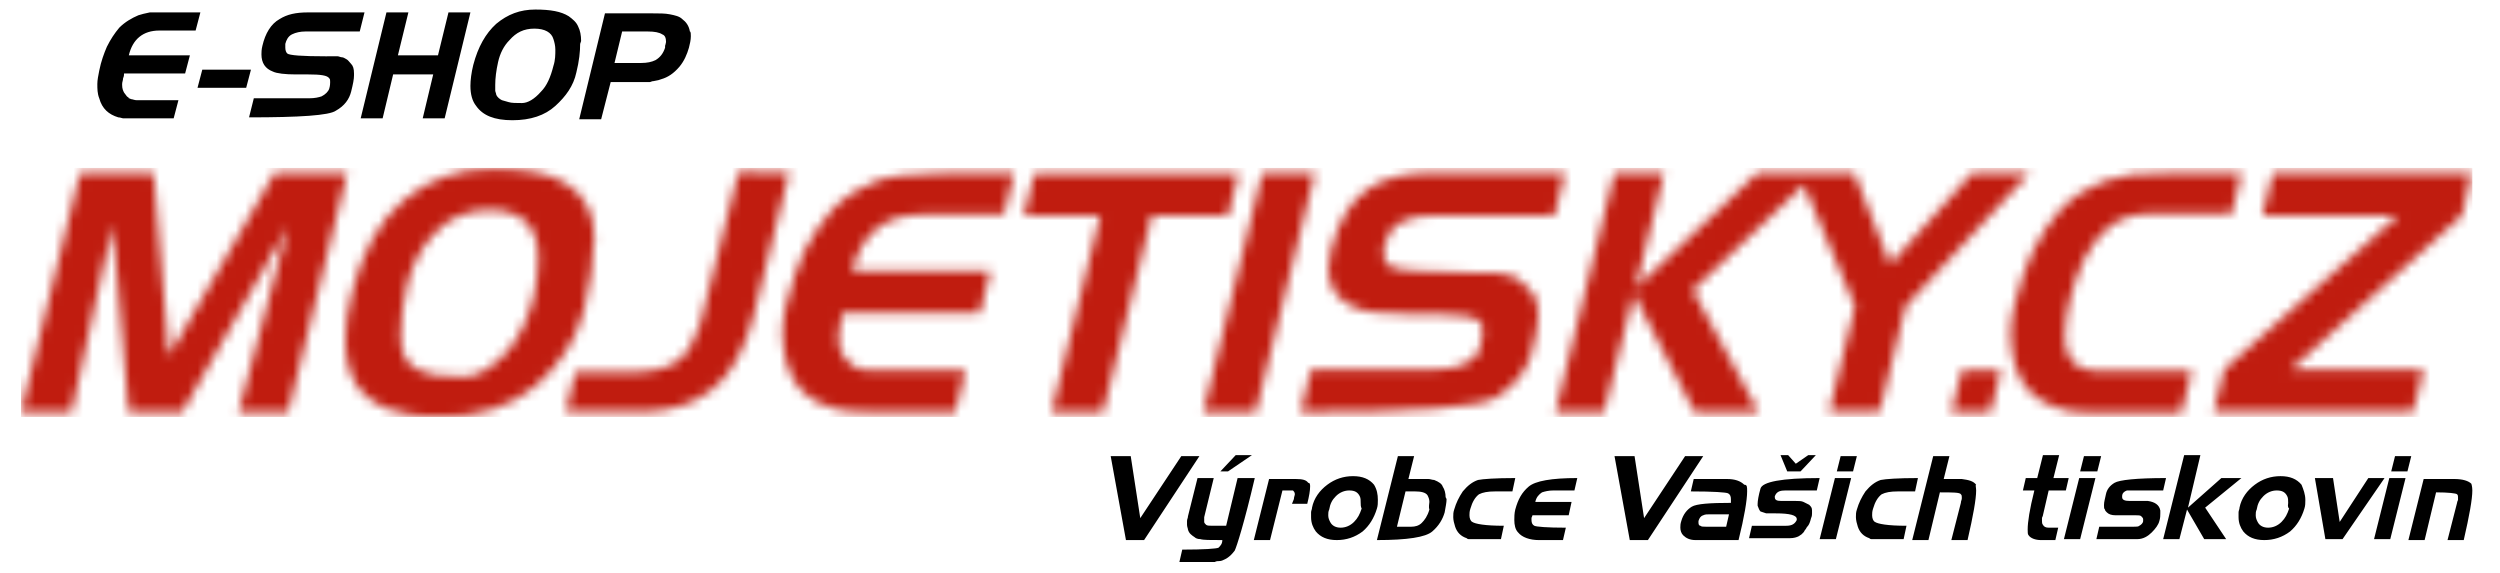 <?xml version="1.0" encoding="utf-8"?>
<!-- Generator: Adobe Illustrator 27.2.0, SVG Export Plug-In . SVG Version: 6.00 Build 0)  -->
<svg version="1.1" id="Vrstva_1" xmlns="http://www.w3.org/2000/svg" xmlns:xlink="http://www.w3.org/1999/xlink" x="0px" y="0px"
	 viewBox="0 0 262 60" style="enable-background:new 0 0 262 60;" xml:space="preserve">
<style type="text/css">
	.st0{clip-path:url(#SVGID_00000013173414993202593060000011642762445329663364_);}
	.st1{display:none;fill:#FFFFFF;}
	.st2{display:none;fill:none;stroke:#FFFFFF;stroke-width:7.064;stroke-miterlimit:22.926;}
	.st3{fill:#FFFFFF;filter:url(#Adobe_OpacityMaskFilter);}
	.st4{mask:url(#mask0_70_1429_00000174586913303613041330000003280077511215304068_);}
	.st5{fill:#C01C0F;}
	.st6{display:none;fill:none;stroke:#FFFFFF;stroke-width:3.532;stroke-miterlimit:22.926;}
</style>
<g>
	<defs>
		<rect id="SVGID_1_" width="261.2" height="60"/>
	</defs>
	<clipPath id="SVGID_00000081646560150850856360000000010492512988334256_">
		<use xlink:href="#SVGID_1_"  style="overflow:visible;"/>
	</clipPath>
	<g style="clip-path:url(#SVGID_00000081646560150850856360000000010492512988334256_);">
		<path class="st1" d="M259.1,18.1l-1.1,4.5l-17.9,16.1H254l-1.1,4.4H232l1.1-4.4l18.2-16.1h-14.2l1.1-4.5H259.1z M234.9,18.1
			l-1,4.3h-8.6c-1.7,0-3.1,0.5-4.3,1.4c-1,0.8-1.9,2-2.6,3.4c-0.6,1.1-1,2.6-1.5,4.3c-0.3,1.4-0.5,2.5-0.5,3.5v0.8
			c0.2,1.6,0.9,2.6,2.2,2.9c0.3,0.1,0.7,0.2,1.1,0.2h10l-1.1,4.4H220l-2.2-0.1c-0.4,0-0.7,0-0.9-0.1c-0.2,0-0.6-0.1-1.1-0.3
			c-2.3-0.6-3.9-2.1-4.6-4.4c-0.3-1.1-0.5-2.2-0.5-3.3c0-1,0.1-2,0.4-3.1c0.6-2.3,1.2-4.1,1.9-5.6c0.9-1.8,1.9-3.3,3-4.5
			c1.4-1.4,2.9-2.3,4.5-2.9c0.9-0.3,1.9-0.5,2.9-0.7C224.4,18.2,228.3,18.1,234.9,18.1z M209.7,38.8l-1.1,4.4h-4.1l1.1-4.4H209.7z
			 M212.7,18.1l-13,14l-2.7,11h-5.3l2.7-11l-5.9-14h5.8l3.8,9.6l8.6-9.6H212.7z M190.4,18.1l-13,12.3l6.9,12.8h-6.7l-6.4-12.4
			l-3.1,12.4H163l6.2-25.1h5.2l-3,12.1l12.8-12.1H190.4z M164,18.1l-1.1,4.5H150c-1.2,0-2.3,0.2-3.2,0.7c-0.9,0.5-1.4,1.3-1.7,2.3
			l-0.1,0.9c0,0.6,0.2,1.1,0.6,1.4c0.5,0.4,3.5,0.7,9,0.7h2c0.3,0,0.5,0,0.8,0.1c0.3,0.1,0.6,0.1,0.9,0.2c0.4,0.1,0.8,0.3,1.1,0.6
			c0.4,0.3,0.8,0.7,1.2,1.2c0.4,0.5,0.6,1.2,0.6,2.2v0.1v0.1c0,0.8-0.2,2.1-0.7,3.9c-0.5,1.8-1.6,3.3-3.6,4.6
			c-1.7,1.1-8.5,1.6-20.6,1.6l1.1-4.5h13.1c1.2,0,2.2-0.2,2.9-0.5c1-0.5,1.6-1.1,1.7-1.8c0.2-0.7,0.3-1.3,0.3-1.7
			c0-0.4-0.1-0.7-0.2-0.9c-0.5-0.6-2.1-0.9-4.9-0.9h-1.2h-1.7c-2.6,0-4.4-0.2-5.5-0.7c-1.8-0.8-2.7-2.1-2.7-4.1c0-0.5,0.1-1.2,0.3-2
			c0.8-3,2.1-5.2,4-6.4c1.7-1.1,3.9-1.6,6.7-1.6L164,18.1L164,18.1z M137.8,18.1l-6.2,25.1h-5.5l6.2-25.1H137.8z M129.8,18.2
			l-1.1,4.4h-8l-5.1,20.6h-5.4l5.1-20.6h-8l1.1-4.4H129.8z M106.3,18.1l-1.1,4.4h-8.6c-3.9,0-6.3,2-7.3,5.9h14.5l-1.1,4.4H88.3
			c0,0.2-0.1,0.5-0.2,1c-0.1,0.5-0.2,0.9-0.2,1.3v0.2c0,0.8,0.1,1.4,0.4,1.9L89,38c0.2,0.2,0.4,0.3,0.5,0.4s0.4,0.2,0.6,0.3
			c0.3,0.1,0.6,0.1,1.1,0.1h10l-1.1,4.4h-8.8l-2.2-0.1c-0.4,0-0.7,0-0.9-0.1c-0.2,0-0.6-0.1-1.1-0.3c-2.3-0.6-3.9-2.1-4.6-4.4
			c-0.3-1.1-0.5-2.2-0.5-3.3c0-1,0.1-2,0.4-3.1c0.6-2.3,1.2-4.1,1.9-5.6c0.9-1.7,1.9-3.2,3-4.4c1.4-1.4,2.9-2.3,4.5-2.9
			c0.8-0.3,1.7-0.5,2.7-0.6C95.7,18.2,99.6,18.1,106.3,18.1z M82.7,18.1l-3.7,14.9c-0.7,2.8-1.8,5-3.1,6.6c-1.6,1.8-3.7,3-6.5,3.4
			l-1.2,0.1h-2.1h-6.8l1-4.1h6.2c1.3,0,2.5-0.2,3.5-0.6c1.2-0.5,2.1-1.4,2.6-2.6l0.8-1.9l4-15.9H82.7z M56.4,27
			c0-0.9-0.1-1.7-0.4-2.4c-0.7-1.8-2.3-2.6-4.7-2.6c-2.4,0-4.4,0.9-5.9,2.6c-1.3,1.4-2.2,3.2-2.7,5.1c-0.5,2-0.7,3.8-0.7,5.4v0.2
			c0,0.4,0,0.8,0.1,1.1c0.1,0.3,0.2,0.6,0.3,1c0.3,0.6,0.8,1.1,1.5,1.4l1.6,0.5c0.7,0.1,1.7,0.2,3.1,0.2s2.9-0.9,4.5-2.6
			c1.3-1.5,2.3-3.5,2.9-6.1C56.3,29.3,56.4,28.1,56.4,27z M62.2,25.6c0,1.7-0.3,4-1,6.9c-0.8,3.1-2.5,5.7-5,7.9
			c-2.6,2.2-6,3.3-10.2,3.3c-4.2,0-7.1-1.1-8.6-3.3c-0.8-1.2-1.2-2.8-1.2-4.8c0-1.4,0.2-3.1,0.7-5c1.1-4.3,2.9-7.5,5.4-9.6
			c2.6-2.2,5.7-3.3,9.3-3.3c3.6,0,6.2,0.5,7.8,1.6c1,0.6,1.7,1.4,2.2,2.4c0.5,1,0.7,2.1,0.7,3.5L62.2,25.6L62.2,25.6z M36.4,18.1
			l-6.2,25.1H25l3.7-15.7l-9.6,15.7h-5.6l-1.7-15.1L7.5,43.2H2.2l6.2-25.1h7.7l1.6,19.2l11.1-19.2H36.4z"/>
		<path class="st2" d="M259.1,18.1l-1.1,4.5l-17.9,16.1H254l-1.1,4.4H232l1.1-4.4l18.2-16.1h-14.2l1.1-4.5H259.1z M234.9,18.1
			l-1,4.3h-8.6c-1.7,0-3.1,0.5-4.3,1.4c-1,0.8-1.9,2-2.6,3.4c-0.6,1.1-1,2.6-1.5,4.3c-0.3,1.4-0.5,2.5-0.5,3.5v0.8
			c0.2,1.6,0.9,2.6,2.2,2.9c0.3,0.1,0.7,0.2,1.1,0.2h10l-1.1,4.4H220l-2.2-0.1c-0.4,0-0.7,0-0.9-0.1c-0.2,0-0.6-0.1-1.1-0.3
			c-2.3-0.6-3.9-2.1-4.6-4.4c-0.3-1.1-0.5-2.2-0.5-3.3c0-1,0.1-2,0.4-3.1c0.6-2.3,1.2-4.1,1.9-5.6c0.9-1.8,1.9-3.3,3-4.5
			c1.4-1.4,2.9-2.3,4.5-2.9c0.9-0.3,1.9-0.5,2.9-0.7C224.4,18.2,228.3,18.1,234.9,18.1z M209.7,38.8l-1.1,4.4h-4.1l1.1-4.4H209.7z
			 M212.7,18.1l-13,14l-2.7,11h-5.3l2.7-11l-5.9-14h5.8l3.8,9.6l8.6-9.6H212.7z M190.4,18.1l-13,12.3l6.9,12.8h-6.7l-6.4-12.4
			l-3.1,12.4H163l6.2-25.1h5.2l-3,12.1l12.8-12.1H190.4z M164,18.1l-1.1,4.5H150c-1.2,0-2.3,0.2-3.2,0.7c-0.9,0.5-1.4,1.3-1.7,2.3
			l-0.1,0.9c0,0.6,0.2,1.1,0.6,1.4c0.5,0.4,3.5,0.7,9,0.7h2c0.3,0,0.5,0,0.8,0.1c0.3,0.1,0.6,0.1,0.9,0.2c0.4,0.1,0.8,0.3,1.1,0.6
			c0.4,0.3,0.8,0.7,1.2,1.2c0.4,0.5,0.6,1.2,0.6,2.2v0.1v0.1c0,0.8-0.2,2.1-0.7,3.9c-0.5,1.8-1.6,3.3-3.6,4.6
			c-1.7,1.1-8.5,1.6-20.6,1.6l1.1-4.5h13.1c1.2,0,2.2-0.2,2.9-0.5c1-0.5,1.6-1.1,1.7-1.8c0.2-0.7,0.3-1.3,0.3-1.7
			c0-0.4-0.1-0.7-0.2-0.9c-0.5-0.6-2.1-0.9-4.9-0.9h-1.2h-1.7c-2.6,0-4.4-0.2-5.5-0.7c-1.8-0.8-2.7-2.1-2.7-4.1c0-0.5,0.1-1.2,0.3-2
			c0.8-3,2.1-5.2,4-6.4c1.7-1.1,3.9-1.6,6.7-1.6L164,18.1L164,18.1z M137.8,18.1l-6.2,25.1h-5.5l6.2-25.1H137.8z M129.8,18.2
			l-1.1,4.4h-8l-5.1,20.6h-5.4l5.1-20.6h-8l1.1-4.4H129.8z M106.3,18.1l-1.1,4.4h-8.6c-3.9,0-6.3,2-7.3,5.9h14.5l-1.1,4.4H88.3
			c0,0.2-0.1,0.5-0.2,1c-0.1,0.5-0.2,0.9-0.2,1.3v0.2c0,0.8,0.1,1.4,0.4,1.9L89,38c0.2,0.2,0.4,0.3,0.5,0.4s0.4,0.2,0.6,0.3
			c0.3,0.1,0.6,0.1,1.1,0.1h10l-1.1,4.4h-8.8l-2.2-0.1c-0.4,0-0.7,0-0.9-0.1c-0.2,0-0.6-0.1-1.1-0.3c-2.3-0.6-3.9-2.1-4.6-4.4
			c-0.3-1.1-0.5-2.2-0.5-3.3c0-1,0.1-2,0.4-3.1c0.6-2.3,1.2-4.1,1.9-5.6c0.9-1.7,1.9-3.2,3-4.4c1.4-1.4,2.9-2.3,4.5-2.9
			c0.8-0.3,1.7-0.5,2.7-0.6C95.7,18.2,99.6,18.1,106.3,18.1z M82.7,18.1l-3.7,14.9c-0.7,2.8-1.8,5-3.1,6.6c-1.6,1.8-3.7,3-6.5,3.4
			l-1.2,0.1h-2.1h-6.8l1-4.1h6.2c1.3,0,2.5-0.2,3.5-0.6c1.2-0.5,2.1-1.4,2.6-2.6l0.8-1.9l4-15.9H82.7z M56.4,27
			c0-0.9-0.1-1.7-0.4-2.4c-0.7-1.8-2.3-2.6-4.7-2.6c-2.4,0-4.4,0.9-5.9,2.6c-1.3,1.4-2.2,3.2-2.7,5.1c-0.5,2-0.7,3.8-0.7,5.4v0.2
			c0,0.4,0,0.8,0.1,1.1c0.1,0.3,0.2,0.6,0.3,1c0.3,0.6,0.8,1.1,1.5,1.4l1.6,0.5c0.7,0.1,1.7,0.2,3.1,0.2s2.9-0.9,4.5-2.6
			c1.3-1.5,2.3-3.5,2.9-6.1C56.3,29.3,56.4,28.1,56.4,27z M62.2,25.6c0,1.7-0.3,4-1,6.9c-0.8,3.1-2.5,5.7-5,7.9
			c-2.6,2.2-6,3.3-10.2,3.3c-4.2,0-7.1-1.1-8.6-3.3c-0.8-1.2-1.2-2.8-1.2-4.8c0-1.4,0.2-3.1,0.7-5c1.1-4.3,2.9-7.5,5.4-9.6
			c2.6-2.2,5.7-3.3,9.3-3.3c3.6,0,6.2,0.5,7.8,1.6c1,0.6,1.7,1.4,2.2,2.4c0.5,1,0.7,2.1,0.7,3.5L62.2,25.6L62.2,25.6z M36.4,18.1
			l-6.2,25.1H25l3.7-15.7l-9.6,15.7h-5.6l-1.7-15.1L7.5,43.2H2.2l6.2-25.1h7.7l1.6,19.2l11.1-19.2H36.4z"/>
		<defs>
			<filter id="Adobe_OpacityMaskFilter" filterUnits="userSpaceOnUse" x="2.2" y="17.6" width="256.9" height="26.1">
				<feColorMatrix  type="matrix" values="1 0 0 0 0  0 1 0 0 0  0 0 1 0 0  0 0 0 1 0"/>
			</filter>
		</defs>
		
			<mask maskUnits="userSpaceOnUse" x="2.2" y="17.6" width="256.9" height="26.1" id="mask0_70_1429_00000174586913303613041330000003280077511215304068_">
			<path class="st3" d="M259.1,18.1l-1.1,4.5l-17.9,16.1H254l-1.1,4.4H232l1.1-4.4l18.2-16.1h-14.2l1.1-4.5H259.1z M234.9,18.1
				l-1,4.3h-8.6c-1.7,0-3.1,0.5-4.3,1.4c-1,0.8-1.9,2-2.6,3.4c-0.6,1.1-1,2.6-1.5,4.3c-0.3,1.4-0.5,2.5-0.5,3.5v0.8
				c0.2,1.6,0.9,2.6,2.2,2.9c0.3,0.1,0.7,0.2,1.1,0.2h10l-1.1,4.4H220l-2.2-0.1c-0.4,0-0.7,0-0.9-0.1c-0.2,0-0.6-0.1-1.1-0.3
				c-2.3-0.6-3.9-2.1-4.6-4.4c-0.3-1.1-0.5-2.2-0.5-3.3c0-1,0.1-2,0.4-3.1c0.6-2.3,1.2-4.1,1.9-5.6c0.9-1.8,1.9-3.3,3-4.5
				c1.4-1.4,2.9-2.3,4.5-2.9c0.9-0.3,1.9-0.5,2.9-0.7C224.4,18.2,228.3,18.1,234.9,18.1z M209.7,38.8l-1.1,4.4h-4.1l1.1-4.4H209.7z
				 M212.7,18.1l-13,14l-2.7,11h-5.3l2.7-11l-5.9-14h5.8l3.8,9.6l8.6-9.6H212.7z M190.4,18.1l-13,12.3l6.9,12.8h-6.7l-6.4-12.4
				l-3.1,12.4H163l6.2-25.1h5.2l-3,12.1l12.8-12.1H190.4z M164,18.1l-1.1,4.5H150c-1.2,0-2.3,0.2-3.2,0.7c-0.9,0.5-1.4,1.3-1.7,2.3
				l-0.1,0.9c0,0.6,0.2,1.1,0.6,1.4c0.5,0.4,3.5,0.7,9,0.7h2c0.3,0,0.5,0,0.8,0.1c0.3,0.1,0.6,0.1,0.9,0.2c0.4,0.1,0.8,0.3,1.1,0.6
				c0.4,0.3,0.8,0.7,1.2,1.2c0.4,0.5,0.6,1.2,0.6,2.2v0.1v0.1c0,0.8-0.2,2.1-0.7,3.9c-0.5,1.8-1.6,3.3-3.6,4.6
				c-1.7,1.1-8.5,1.6-20.6,1.6l1.1-4.5h13.1c1.2,0,2.2-0.2,2.9-0.5c1-0.5,1.6-1.1,1.7-1.8c0.2-0.7,0.3-1.3,0.3-1.7
				c0-0.4-0.1-0.7-0.2-0.9c-0.5-0.6-2.1-0.9-4.9-0.9h-1.2h-1.7c-2.6,0-4.4-0.2-5.5-0.7c-1.8-0.8-2.7-2.1-2.7-4.1
				c0-0.5,0.1-1.2,0.3-2c0.8-3,2.1-5.2,4-6.4c1.7-1.1,3.9-1.6,6.7-1.6L164,18.1L164,18.1z M137.8,18.1l-6.2,25.1h-5.5l6.2-25.1
				H137.8z M129.8,18.2l-1.1,4.4h-8l-5.1,20.6h-5.4l5.1-20.6h-8l1.1-4.4H129.8z M106.3,18.1l-1.1,4.4h-8.6c-3.9,0-6.3,2-7.3,5.9
				h14.5l-1.1,4.4H88.3c0,0.2-0.1,0.5-0.2,1c-0.1,0.5-0.2,0.9-0.2,1.3v0.2c0,0.8,0.1,1.4,0.4,1.9L89,38c0.2,0.2,0.4,0.3,0.5,0.4
				s0.4,0.2,0.6,0.3c0.3,0.1,0.6,0.1,1.1,0.1h10l-1.1,4.4h-8.8l-2.2-0.1c-0.4,0-0.7,0-0.9-0.1c-0.2,0-0.6-0.1-1.1-0.3
				c-2.3-0.6-3.9-2.1-4.6-4.4c-0.3-1.1-0.5-2.2-0.5-3.3c0-1,0.1-2,0.4-3.1c0.6-2.3,1.2-4.1,1.9-5.6c0.9-1.7,1.9-3.2,3-4.4
				c1.4-1.4,2.9-2.3,4.5-2.9c0.8-0.3,1.7-0.5,2.7-0.6C95.7,18.2,99.6,18.1,106.3,18.1z M82.7,18.1l-3.7,14.9c-0.7,2.8-1.8,5-3.1,6.6
				c-1.6,1.8-3.7,3-6.5,3.4l-1.2,0.1h-2.1h-6.8l1-4.1h6.2c1.3,0,2.5-0.2,3.5-0.6c1.2-0.5,2.1-1.4,2.6-2.6l0.8-1.9l4-15.9L82.7,18.1
				L82.7,18.1z M56.4,27c0-0.9-0.1-1.7-0.4-2.4c-0.7-1.8-2.3-2.6-4.7-2.6c-2.4,0-4.4,0.9-5.9,2.6c-1.3,1.4-2.2,3.2-2.7,5.1
				c-0.5,2-0.7,3.8-0.7,5.4v0.2c0,0.4,0,0.8,0.1,1.1c0.1,0.3,0.2,0.6,0.3,1c0.3,0.6,0.8,1.1,1.5,1.4l1.6,0.5
				c0.7,0.1,1.7,0.2,3.1,0.2s2.9-0.9,4.5-2.6c1.3-1.5,2.3-3.5,2.9-6.1C56.3,29.3,56.4,28.1,56.4,27z M62.2,25.6c0,1.7-0.3,4-1,6.9
				c-0.8,3.1-2.5,5.7-5,7.9c-2.6,2.2-6,3.3-10.2,3.3c-4.2,0-7.1-1.1-8.6-3.3c-0.8-1.2-1.2-2.8-1.2-4.8c0-1.4,0.2-3.1,0.7-5
				c1.1-4.3,2.9-7.5,5.4-9.6c2.6-2.2,5.7-3.3,9.3-3.3c3.6,0,6.2,0.5,7.8,1.6c1,0.6,1.7,1.4,2.2,2.4c0.5,1,0.7,2.1,0.7,3.5L62.2,25.6
				L62.2,25.6z M36.4,18.1l-6.2,25.1H25l5.2-19.5L19.1,43.2h-5.6l-1.7-19.7L7.5,43.2H2.2l6.2-25.1h7.7l1.6,19.2l11.1-19.2H36.4z"/>
		</mask>
		<g class="st4">
			<path class="st5" d="M259.1,17.6H2.2v26.1h256.9V17.6z"/>
		</g>
		<path class="st1" d="M69.8,4.4c0-0.4-0.1-0.7-0.4-0.8c-0.3-0.2-0.8-0.3-1.5-0.3h-2.7l-0.8,3.3h2.8c0.6,0,1.1-0.1,1.5-0.3
			c0.5-0.3,0.8-0.7,1-1.3c0-0.1,0-0.2,0-0.2C69.8,4.6,69.8,4.5,69.8,4.4z M72.4,3.8c0,0.4-0.1,0.8-0.2,1.2c-0.2,0.7-0.5,1.4-1,2
			c-0.6,0.7-1.2,1.1-1.9,1.3l-0.3,0.1l-0.5,0.1c-0.2,0-0.3,0.1-0.4,0.1c-0.1,0-0.2,0-0.5,0H64l-1,3.9h-2.3l2.7-11.1h5
			c0.7,0,1.3,0,1.8,0.1c0.5,0.1,1,0.2,1.3,0.5c0.4,0.3,0.7,0.7,0.8,1.3C72.4,3.3,72.4,3.6,72.4,3.8z M58.2,5.2
			c0-0.4-0.1-0.8-0.2-1.1C57.8,3.4,57.1,3,56,3c-1.1,0-1.9,0.4-2.6,1.2c-0.6,0.6-1,1.4-1.2,2.3c-0.2,0.9-0.3,1.7-0.3,2.4v0.1
			c0,0.2,0,0.3,0,0.5c0,0.1,0.1,0.3,0.1,0.4c0.1,0.3,0.4,0.5,0.6,0.6l0.7,0.2c0.3,0.1,0.8,0.1,1.4,0.1c0.6,0,1.3-0.4,2-1.2
			c0.6-0.6,1-1.5,1.3-2.7C58.2,6.3,58.2,5.7,58.2,5.2z M60.8,4.6c0,0.8-0.1,1.8-0.4,3c-0.3,1.4-1.1,2.5-2.2,3.5
			c-1.1,1-2.6,1.5-4.5,1.5c-1.9,0-3.1-0.5-3.8-1.5c-0.4-0.5-0.6-1.2-0.6-2.1c0-0.6,0.1-1.4,0.3-2.2c0.5-1.9,1.3-3.3,2.4-4.3
			c1.2-1,2.5-1.5,4.1-1.5c1.6,0,2.7,0.2,3.5,0.7c0.4,0.3,0.8,0.6,1,1.1c0.2,0.4,0.3,0.9,0.3,1.5L60.8,4.6L60.8,4.6z M49.3,1.3
			l-2.7,11.1h-2.3l1.1-4.6h-4.2l-1.1,4.6h-2.3l2.7-11.1h2.3l-1.1,4.5h4.2L47,1.3H49.3z M38.2,1.3l-0.5,2H32c-0.5,0-1,0.1-1.4,0.3
			c-0.4,0.2-0.6,0.6-0.7,1l0,0.4c0,0.3,0.1,0.5,0.2,0.6c0.2,0.2,1.6,0.3,4,0.3H35c0.1,0,0.2,0,0.4,0c0.1,0,0.3,0.1,0.4,0.1
			c0.2,0,0.3,0.1,0.5,0.2c0.2,0.1,0.3,0.3,0.5,0.5c0.2,0.2,0.3,0.5,0.3,1v0.1v0.1c0,0.4-0.1,0.9-0.3,1.7c-0.2,0.8-0.7,1.5-1.6,2
			c-0.7,0.5-3.8,0.7-9.1,0.7l0.5-2h5.8c0.6,0,1-0.1,1.3-0.2c0.4-0.2,0.7-0.5,0.8-0.8c0.1-0.3,0.1-0.6,0.1-0.7c0-0.2,0-0.3-0.1-0.4
			c-0.2-0.3-0.9-0.4-2.2-0.4h-0.5h-0.8c-1.1,0-2-0.1-2.4-0.3c-0.8-0.3-1.2-0.9-1.2-1.8c0-0.2,0-0.5,0.1-0.9c0.3-1.3,0.9-2.3,1.8-2.8
			c0.8-0.5,1.7-0.7,3-0.7L38.2,1.3L38.2,1.3z M26.3,7.3l-0.5,1.9h-5.1l0.5-1.9H26.3z M21,1.3l-0.5,1.9h-3.8c-1.7,0-2.8,0.9-3.2,2.6
			h6.4l-0.5,1.9H13C13,7.8,13,8,12.9,8.2c0,0.2-0.1,0.4-0.1,0.6v0.1c0,0.4,0.1,0.6,0.2,0.8l0.3,0.4c0.1,0.1,0.2,0.1,0.2,0.2
			c0.1,0,0.2,0.1,0.3,0.1c0.1,0,0.3,0.1,0.5,0.1h4.4l-0.5,1.9h-3.9l-1,0c-0.2,0-0.3,0-0.4,0c-0.1,0-0.3-0.1-0.5-0.1
			c-1-0.3-1.7-0.9-2-2c-0.2-0.5-0.2-1-0.2-1.5c0-0.4,0.1-0.9,0.2-1.4c0.2-1,0.5-1.8,0.8-2.5c0.4-0.8,0.8-1.4,1.3-2
			c0.6-0.6,1.3-1,2-1.3c0.3-0.1,0.7-0.2,1.2-0.3C16.3,1.3,18,1.3,21,1.3z"/>
		<path class="st6" d="M69.8,4.4c0-0.4-0.1-0.7-0.4-0.8c-0.3-0.2-0.8-0.3-1.5-0.3h-2.7l-0.8,3.3h2.8c0.6,0,1.1-0.1,1.5-0.3
			c0.5-0.3,0.8-0.7,1-1.3c0-0.1,0-0.2,0-0.2C69.8,4.6,69.8,4.5,69.8,4.4z M72.4,3.8c0,0.4-0.1,0.8-0.2,1.2c-0.2,0.7-0.5,1.4-1,2
			c-0.6,0.7-1.2,1.1-1.9,1.3l-0.3,0.1l-0.5,0.1c-0.2,0-0.3,0.1-0.4,0.1c-0.1,0-0.2,0-0.5,0H64l-1,3.9h-2.3l2.7-11.1h5
			c0.7,0,1.3,0,1.8,0.1c0.5,0.1,1,0.2,1.3,0.5c0.4,0.3,0.7,0.7,0.8,1.3C72.4,3.3,72.4,3.6,72.4,3.8z M58.2,5.2
			c0-0.4-0.1-0.8-0.2-1.1C57.8,3.4,57.1,3,56,3c-1.1,0-1.9,0.4-2.6,1.2c-0.6,0.6-1,1.4-1.2,2.3c-0.2,0.9-0.3,1.7-0.3,2.4v0.1
			c0,0.2,0,0.3,0,0.5c0,0.1,0.1,0.3,0.1,0.4c0.1,0.3,0.4,0.5,0.6,0.6l0.7,0.2c0.3,0.1,0.8,0.1,1.4,0.1c0.6,0,1.3-0.4,2-1.2
			c0.6-0.6,1-1.5,1.3-2.7C58.2,6.3,58.2,5.7,58.2,5.2z M60.8,4.6c0,0.8-0.1,1.8-0.4,3c-0.3,1.4-1.1,2.5-2.2,3.5
			c-1.1,1-2.6,1.5-4.5,1.5c-1.9,0-3.1-0.5-3.8-1.5c-0.4-0.5-0.6-1.2-0.6-2.1c0-0.6,0.1-1.4,0.3-2.2c0.5-1.9,1.3-3.3,2.4-4.3
			c1.2-1,2.5-1.5,4.1-1.5c1.6,0,2.7,0.2,3.5,0.7c0.4,0.3,0.8,0.6,1,1.1c0.2,0.4,0.3,0.9,0.3,1.5L60.8,4.6L60.8,4.6z M49.3,1.3
			l-2.7,11.1h-2.3l1.1-4.6h-4.2l-1.1,4.6h-2.3l2.7-11.1h2.3l-1.1,4.5h4.2L47,1.3H49.3z M38.2,1.3l-0.5,2H32c-0.5,0-1,0.1-1.4,0.3
			c-0.4,0.2-0.6,0.6-0.7,1l0,0.4c0,0.3,0.1,0.5,0.2,0.6c0.2,0.2,1.6,0.3,4,0.3H35c0.1,0,0.2,0,0.4,0c0.1,0,0.3,0.1,0.4,0.1
			c0.2,0,0.3,0.1,0.5,0.2c0.2,0.1,0.3,0.3,0.5,0.5c0.2,0.2,0.3,0.5,0.3,1v0.1v0.1c0,0.4-0.1,0.9-0.3,1.7c-0.2,0.8-0.7,1.5-1.6,2
			c-0.7,0.5-3.8,0.7-9.1,0.7l0.5-2h5.8c0.6,0,1-0.1,1.3-0.2c0.4-0.2,0.7-0.5,0.8-0.8c0.1-0.3,0.1-0.6,0.1-0.7c0-0.2,0-0.3-0.1-0.4
			c-0.2-0.3-0.9-0.4-2.2-0.4h-0.5h-0.8c-1.1,0-2-0.1-2.4-0.3c-0.8-0.3-1.2-0.9-1.2-1.8c0-0.2,0-0.5,0.1-0.9c0.3-1.3,0.9-2.3,1.8-2.8
			c0.8-0.5,1.7-0.7,3-0.7L38.2,1.3L38.2,1.3z M26.3,7.3l-0.5,1.9h-5.1l0.5-1.9H26.3z M21,1.3l-0.5,1.9h-3.8c-1.7,0-2.8,0.9-3.2,2.6
			h6.4l-0.5,1.9H13C13,7.8,13,8,12.9,8.2c0,0.2-0.1,0.4-0.1,0.6v0.1c0,0.4,0.1,0.6,0.2,0.8l0.3,0.4c0.1,0.1,0.2,0.1,0.2,0.2
			c0.1,0,0.2,0.1,0.3,0.1c0.1,0,0.3,0.1,0.5,0.1h4.4l-0.5,1.9h-3.9l-1,0c-0.2,0-0.3,0-0.4,0c-0.1,0-0.3-0.1-0.5-0.1
			c-1-0.3-1.7-0.9-2-2c-0.2-0.5-0.2-1-0.2-1.5c0-0.4,0.1-0.9,0.2-1.4c0.2-1,0.5-1.8,0.8-2.5c0.4-0.8,0.8-1.4,1.3-2
			c0.6-0.6,1.3-1,2-1.3c0.3-0.1,0.7-0.2,1.2-0.3C16.3,1.3,18,1.3,21,1.3z"/>
		<path d="M69.8,4.4c0-0.4-0.1-0.7-0.4-0.8c-0.3-0.2-0.8-0.3-1.5-0.3h-2.7l-0.8,3.3h2.8c0.6,0,1.1-0.1,1.5-0.3
			c0.5-0.3,0.8-0.7,1-1.3c0-0.1,0-0.2,0-0.2S69.8,4.5,69.8,4.4z M72.4,3.8c0,0.4-0.1,0.8-0.2,1.2c-0.2,0.7-0.5,1.4-1,2
			c-0.6,0.7-1.2,1.1-1.9,1.3l-0.3,0.1l-0.5,0.1c-0.2,0-0.3,0.1-0.4,0.1c-0.1,0-0.2,0-0.5,0H64l-1,3.9h-2.3l2.7-11.1h5
			c0.7,0,1.3,0,1.8,0.1c0.5,0.1,1,0.2,1.3,0.5c0.4,0.3,0.7,0.7,0.8,1.3C72.4,3.3,72.4,3.6,72.4,3.8z M58.2,5.2
			c0-0.4-0.1-0.8-0.2-1.1C57.8,3.4,57.1,3,56,3c-1.1,0-1.9,0.4-2.6,1.2c-0.6,0.6-1,1.4-1.2,2.3c-0.2,0.9-0.3,1.7-0.3,2.4v0.1
			c0,0.2,0,0.3,0,0.5c0,0.1,0.1,0.3,0.1,0.4c0.1,0.3,0.4,0.5,0.6,0.6l0.7,0.2c0.3,0.1,0.8,0.1,1.4,0.1c0.6,0,1.3-0.4,2-1.2
			c0.6-0.6,1-1.5,1.3-2.7C58.2,6.3,58.2,5.7,58.2,5.2z M60.8,4.6c0,0.8-0.1,1.8-0.4,3c-0.3,1.4-1.1,2.5-2.2,3.5
			c-1.1,1-2.6,1.5-4.5,1.5c-1.9,0-3.1-0.5-3.8-1.5c-0.4-0.5-0.6-1.2-0.6-2.1c0-0.6,0.1-1.4,0.3-2.2c0.5-1.9,1.3-3.3,2.4-4.3
			c1.2-1,2.5-1.5,4.1-1.5c1.6,0,2.7,0.2,3.5,0.7c0.4,0.3,0.8,0.6,1,1.1c0.2,0.4,0.3,0.9,0.3,1.5L60.8,4.6L60.8,4.6z M49.3,1.3
			l-2.7,11.1h-2.3l1.1-4.6h-4.2l-1.1,4.6h-2.3l2.7-11.1h2.3l-1.1,4.5h4.2L47,1.3H49.3z M38.2,1.3l-0.5,2H32c-0.5,0-1,0.1-1.4,0.3
			c-0.4,0.2-0.6,0.6-0.7,1l0,0.4c0,0.3,0.1,0.5,0.2,0.6c0.2,0.2,1.6,0.3,4,0.3H35c0.1,0,0.2,0,0.4,0c0.1,0,0.3,0.1,0.4,0.1
			c0.2,0,0.3,0.1,0.5,0.2c0.2,0.1,0.3,0.3,0.5,0.5c0.2,0.2,0.3,0.5,0.3,1v0.1v0.1c0,0.4-0.1,0.9-0.3,1.7c-0.2,0.8-0.7,1.5-1.6,2
			c-0.7,0.5-3.8,0.7-9.1,0.7l0.5-2h5.8c0.6,0,1-0.1,1.3-0.2c0.4-0.2,0.7-0.5,0.8-0.8c0.1-0.3,0.1-0.6,0.1-0.7c0-0.2,0-0.3-0.1-0.4
			c-0.2-0.3-0.9-0.4-2.2-0.4h-0.5h-0.8c-1.1,0-2-0.1-2.4-0.3c-0.8-0.3-1.2-0.9-1.2-1.8c0-0.2,0-0.5,0.1-0.9c0.3-1.3,0.9-2.3,1.8-2.8
			c0.8-0.5,1.7-0.7,3-0.7L38.2,1.3L38.2,1.3z M26.3,7.3l-0.5,1.9h-5.1l0.5-1.9H26.3z M21,1.3l-0.5,1.9h-3.8c-1.7,0-2.8,0.9-3.2,2.6
			h6.4l-0.5,1.9H13C13,7.8,13,8,12.9,8.2c0,0.2-0.1,0.4-0.1,0.6v0.1c0,0.4,0.1,0.6,0.2,0.8l0.3,0.4c0.1,0.1,0.2,0.1,0.2,0.2
			c0.1,0,0.2,0.1,0.3,0.1c0.1,0,0.3,0.1,0.5,0.1h4.4l-0.5,1.9h-3.9l-1,0c-0.2,0-0.3,0-0.4,0c-0.1,0-0.3-0.1-0.5-0.1
			c-1-0.3-1.7-0.9-2-2c-0.2-0.5-0.2-1-0.2-1.5c0-0.4,0.1-0.9,0.2-1.4c0.2-1,0.5-1.8,0.8-2.5c0.4-0.8,0.8-1.4,1.3-2
			c0.6-0.6,1.3-1,2-1.3c0.3-0.1,0.7-0.2,1.2-0.3C16.3,1.3,18,1.3,21,1.3z"/>
		<path class="st1" d="M259.1,51.4c0,0.9-0.3,2.6-0.9,5.2h-1.7l1-3.9c0-0.1,0.1-0.3,0.1-0.3c0-0.1,0-0.2,0-0.3c0-0.1,0-0.2-0.1-0.3
			c-0.1-0.1-0.9-0.2-2.2-0.2l-1.2,5h-1.7l1.6-6.4h3.2c0.9,0,1.5,0.2,1.8,0.5C259,50.7,259.1,51,259.1,51.4z M252.1,50.1l-1.6,6.4
			h-1.7l1.6-6.4H252.1z M252.7,47.8l-0.4,1.6h-1.7l0.4-1.6H252.7z M249.9,50.1l-4.4,6.4h-1.8l-1.1-6.4h1.9l0.7,4.6l3-4.6H249.9z
			 M239.8,52.7c0-0.3,0-0.5-0.1-0.7c-0.2-0.4-0.5-0.6-1.1-0.6c-0.5,0-1,0.2-1.4,0.6c-0.4,0.4-0.6,0.8-0.7,1.4
			c-0.1,0.2-0.1,0.4-0.1,0.6c0,0.3,0.1,0.5,0.2,0.7c0.2,0.4,0.6,0.6,1.1,0.6c0.5,0,1-0.2,1.4-0.6c0.4-0.4,0.6-0.8,0.8-1.4
			C239.7,53.1,239.8,52.9,239.8,52.7z M241.6,52.4c0,0.3,0,0.6-0.1,0.9c-0.3,1-0.8,1.8-1.5,2.4c-0.8,0.6-1.7,0.9-2.7,0.9
			c-1,0-1.7-0.3-2.2-0.9c-0.3-0.4-0.5-0.9-0.5-1.5c0-0.1,0-0.3,0-0.5c0-0.2,0.1-0.3,0.1-0.5c0.2-1,0.8-1.8,1.6-2.4
			c0.8-0.6,1.7-0.9,2.7-0.9c1,0,1.7,0.3,2.2,0.9C241.4,51.3,241.6,51.8,241.6,52.4z M234.9,50.1l-3.8,3.1l2.2,3.3H231l-1.8-3.1
			l-0.8,3.1h-1.7l2.2-8.8h1.7l-1.3,5.5l3.5-3.1H234.9z M227,50.1l-0.3,1.3h-3c-0.4,0-0.7,0-0.8,0c-0.3,0.1-0.5,0.3-0.5,0.6l0,0.1
			c0,0.3,0.3,0.4,0.8,0.4l1.9,0c0.7,0.1,1.2,0.4,1.3,1l0,0.3c0,0.2,0,0.5-0.1,0.8c-0.1,0.4-0.4,0.8-0.8,1.2
			c-0.4,0.4-0.9,0.7-1.5,0.7h-4.3l0.3-1.3h3.6c0.3,0,0.5,0,0.6-0.1c0.2-0.1,0.4-0.3,0.4-0.5l0-0.2c0-0.1-0.1-0.2-0.2-0.3
			c-0.1-0.1-0.3-0.1-0.6-0.1h-1h-0.2c-0.2,0-0.4,0-0.6,0c-0.2,0-0.3,0-0.3,0c-0.4,0-0.7-0.1-0.9-0.3c-0.1-0.1-0.2-0.2-0.2-0.3
			c-0.1-0.1-0.1-0.2-0.1-0.4v-0.1c0-0.3,0.1-0.6,0.2-1.1c0.1-0.5,0.4-0.9,0.9-1.2C222.1,50.3,223.9,50.1,227,50.1z M219.6,50.1
			l-1.6,6.4h-1.7l1.6-6.4H219.6z M220.2,47.8l-0.4,1.6H218l0.4-1.6H220.2z M216.8,50.1l-0.3,1.3h-1.8l-0.6,2.6
			c0,0.1-0.1,0.2-0.1,0.3c0,0.1,0,0.2,0,0.3c0,0.1,0,0.3,0.1,0.4c0.1,0.2,0.3,0.3,0.6,0.3c0.1,0,0.4,0,0.7,0h0.3l-0.3,1.3h-1.5
			c-0.6,0-1.1-0.2-1.3-0.5c-0.1-0.1-0.1-0.3-0.1-0.6c0-0.8,0.2-2.1,0.7-4.1h-1.2l0.3-1.3h1.2l0.6-2.4h1.7l-0.6,2.4H216.8z
			 M207.1,51.4c0,0.9-0.3,2.6-0.9,5.2h-1.7l1-3.9c0-0.2,0.1-0.3,0.1-0.5c0-0.2,0-0.3-0.1-0.4c-0.1-0.2-0.9-0.2-2.2-0.2l-1.2,5h-1.7
			l2.2-8.8h1.7l-0.6,2.4l1.9,0c0.7,0.1,1.2,0.2,1.5,0.6C207,50.8,207.1,51.1,207.1,51.4z M201,50.1l-0.3,1.4h-1.8
			c-0.8,0-1.3,0.1-1.7,0.3c-0.4,0.3-0.7,0.8-0.9,1.5c-0.1,0.3-0.1,0.5-0.1,0.7c0,0.3,0.1,0.6,0.3,0.7c0.3,0.2,1.3,0.4,3.3,0.4
			l-0.3,1.4h-2.3l-0.7,0c-0.2,0-0.3,0-0.4,0c-0.1,0-0.2-0.1-0.2-0.1c-0.6-0.2-1-0.6-1.2-1.2c-0.1-0.3-0.2-0.7-0.2-1
			c0-0.3,0-0.5,0.1-0.8c0.2-0.7,0.5-1.3,0.9-1.9c0.5-0.6,1-1,1.6-1.2C197.6,50.2,198.9,50.1,201,50.1z M194,50.1l-1.6,6.4h-1.7
			l1.6-6.4H194z M194.6,47.8l-0.4,1.6h-1.7l0.4-1.6H194.6z M190.7,50.1l-0.3,1.3h-3h-0.1h-0.2c-0.5,0-0.8,0.1-1,0.4l-0.1,0.2l0,0.1
			c0,0.3,0.2,0.4,0.7,0.4h1.5c0.3,0,0.6,0,0.8,0.1c0.2,0.1,0.4,0.2,0.6,0.3c0.2,0.2,0.3,0.3,0.3,0.6l0,0.3c0,0.1,0,0.3-0.1,0.5
			c-0.1,0.4-0.2,0.7-0.4,0.9c-0.1,0.1-0.1,0.2-0.2,0.3c-0.1,0.1-0.1,0.2-0.2,0.3l-0.2,0.2l-0.3,0.2c-0.2,0.1-0.5,0.2-0.9,0.2h-4.3
			l0.3-1.3h3.6c0.6,0,0.9-0.2,1.1-0.6l0-0.1c0-0.4-0.7-0.6-2.2-0.6h-0.3h-0.2h-0.2l-0.3,0l-0.3-0.1l-0.3-0.1
			c-0.1-0.1-0.2-0.3-0.3-0.6l0-0.2c0-0.3,0.1-0.9,0.3-1.6C184.7,50.5,186.8,50.1,190.7,50.1z M190.3,47.7l-1.6,1.7h-1.4l-0.7-1.7
			h0.8l0.8,0.9l1.3-0.9H190.3z M181.2,53.9h-2c-0.3,0-0.5,0-0.7,0.1c-0.3,0.1-0.4,0.3-0.5,0.6l0,0.2c0,0.2,0.1,0.3,0.2,0.3
			c0.1,0.1,0.3,0.1,0.6,0.1h2.1L181.2,53.9z M183.1,51.4c0,0.9-0.3,2.7-0.9,5.1h-4.5c-0.6,0-1-0.2-1.3-0.5c-0.2-0.2-0.3-0.5-0.3-0.8
			c0-0.2,0-0.4,0.1-0.7c0.2-0.7,0.6-1.2,1.1-1.5c0.5-0.3,1.9-0.4,4.1-0.4c0-0.1,0-0.3,0-0.4c0-0.3-0.1-0.5-0.3-0.6
			c-0.2-0.1-1.5-0.2-3.9-0.2l0.3-1.3h3.5c0.8,0,1.4,0.2,1.8,0.6C183.1,50.8,183.1,51,183.1,51.4z M178.5,47.8l-5.8,8.8h-1.9
			l-1.6-8.8h2.1l1,6.5l4.3-6.5H178.5z M165.3,50.1l-0.3,1.3h-2.2c-0.5,0-0.9,0.1-1.2,0.2c-0.3,0.2-0.6,0.5-0.7,1h3.8l-0.3,1.4h-3.8
			c0,0.1-0.1,0.2-0.1,0.3c0,0,0,0.1,0,0.2c0,0.3,0.1,0.5,0.3,0.6c0.2,0.1,1.3,0.2,3.3,0.2l-0.3,1.3h-2.5c-1,0-1.8-0.3-2.2-0.8
			c-0.3-0.3-0.4-0.8-0.4-1.3c0-0.3,0-0.7,0.1-1.1c0.3-1.1,0.7-1.8,1.4-2.4C160.9,50.4,162.6,50.1,165.3,50.1z M158.8,50.1l-0.3,1.4
			h-1.8c-0.8,0-1.3,0.1-1.7,0.3c-0.4,0.3-0.7,0.8-0.9,1.5c-0.1,0.3-0.1,0.5-0.1,0.7c0,0.3,0.1,0.6,0.3,0.7c0.3,0.2,1.3,0.4,3.3,0.4
			l-0.3,1.4H155l-0.7,0c-0.2,0-0.3,0-0.4,0c-0.1,0-0.2-0.1-0.2-0.1c-0.6-0.2-1-0.6-1.2-1.2c-0.1-0.3-0.2-0.7-0.2-1
			c0-0.3,0-0.5,0.1-0.8c0.2-0.7,0.5-1.3,0.9-1.9c0.5-0.6,1-1,1.6-1.2C155.4,50.2,156.7,50.1,158.8,50.1z M149.8,52.6
			c0-0.3-0.1-0.5-0.2-0.7c-0.2-0.3-0.7-0.4-1.3-0.4h-1l-0.9,3.7l0.5,0h1c0.4,0,0.8-0.1,1.1-0.4c0.3-0.3,0.6-0.7,0.8-1.4
			C149.7,53.1,149.8,52.8,149.8,52.6z M151.6,52.3c0,0.4-0.1,0.8-0.2,1.4c-0.2,0.7-0.6,1.4-1.3,2c-0.7,0.6-2.6,0.9-5.8,0.9l2.2-8.8
			h1.7l-0.6,2.4l1.4,0c0.3,0,0.5,0,0.7,0c0.2,0,0.4,0.1,0.6,0.1c0.5,0.2,0.8,0.4,0.9,0.7c0.2,0.3,0.3,0.7,0.3,1.1L151.6,52.3z
			 M142.6,52.7c0-0.3,0-0.5-0.1-0.7c-0.2-0.4-0.5-0.6-1.1-0.6c-0.5,0-1,0.2-1.4,0.6c-0.4,0.4-0.6,0.8-0.7,1.4
			c-0.1,0.2-0.1,0.4-0.1,0.6c0,0.3,0.1,0.5,0.2,0.7c0.2,0.4,0.6,0.6,1.1,0.6c0.5,0,1-0.2,1.4-0.6c0.4-0.4,0.6-0.8,0.8-1.4
			C142.6,53.1,142.6,52.9,142.6,52.7z M144.4,52.4c0,0.3,0,0.6-0.1,0.9c-0.3,1-0.8,1.8-1.5,2.4c-0.8,0.6-1.7,0.9-2.7,0.9
			c-1,0-1.7-0.3-2.2-0.9c-0.3-0.4-0.5-0.9-0.5-1.5c0-0.1,0-0.3,0-0.5c0-0.2,0.1-0.3,0.1-0.5c0.2-1,0.8-1.8,1.6-2.4
			c0.8-0.6,1.7-0.9,2.7-0.9c1,0,1.7,0.3,2.2,0.9C144.3,51.3,144.4,51.8,144.4,52.4z M137.3,51c0,0.4-0.1,1-0.3,1.8h-1.6l0.2-0.5
			c0-0.2,0.1-0.4,0.1-0.5c0-0.2-0.1-0.3-0.2-0.4l-0.3,0h-0.8l-1.3,5.2h-1.7l1.6-6.4h2.8c0.7,0,1.1,0.1,1.3,0.4
			C137.3,50.6,137.3,50.8,137.3,51z M131.5,50.1c-1.1,4.7-1.9,7.2-2.1,7.6c-0.3,0.4-0.6,0.7-1,0.9c-0.2,0.1-0.4,0.2-0.6,0.2
			c-0.2,0-0.3,0-0.5,0.1c-0.1,0-0.3,0-0.4,0h-3.3l0.3-1.3c2.3,0,3.6-0.1,3.8-0.2c0.2-0.2,0.4-0.4,0.4-0.8c-1.3,0-2,0-2.3-0.1
			c-0.3,0-0.5-0.1-0.6-0.2c-0.3-0.2-0.6-0.4-0.7-0.8c0-0.1-0.1-0.3-0.1-0.5c0-0.1,0-0.3,0-0.4c0-0.2,0.1-0.3,0.1-0.5l1-4h1.7l-1,4.1
			l0,0.2l0,0.1l0,0.2c0,0.1,0.1,0.2,0.2,0.3c0.1,0.1,0.4,0.1,0.7,0.1h1.4l1.2-5L131.5,50.1L131.5,50.1z M131.2,47.7l-2.5,1.7h-0.8
			l1.6-1.7H131.2z M125.7,47.8l-5.8,8.8H118l-1.6-8.8h2.1l1,6.5l4.3-6.5H125.7z"/>
		<path class="st6" d="M259.1,51.4c0,0.9-0.3,2.6-0.9,5.2h-1.7l1-3.9c0-0.1,0.1-0.3,0.1-0.3c0-0.1,0-0.2,0-0.3c0-0.1,0-0.2-0.1-0.3
			c-0.1-0.1-0.9-0.2-2.2-0.2l-1.2,5h-1.7l1.6-6.4h3.2c0.9,0,1.5,0.2,1.8,0.5C259,50.7,259.1,51,259.1,51.4z M252.1,50.1l-1.6,6.4
			h-1.7l1.6-6.4H252.1z M252.7,47.8l-0.4,1.6h-1.7l0.4-1.6H252.7z M249.9,50.1l-4.4,6.4h-1.8l-1.1-6.4h1.9l0.7,4.6l3-4.6H249.9z
			 M239.8,52.7c0-0.3,0-0.5-0.1-0.7c-0.2-0.4-0.5-0.6-1.1-0.6c-0.5,0-1,0.2-1.4,0.6c-0.4,0.4-0.6,0.8-0.7,1.4
			c-0.1,0.2-0.1,0.4-0.1,0.6c0,0.3,0.1,0.5,0.2,0.7c0.2,0.4,0.6,0.6,1.1,0.6c0.5,0,1-0.2,1.4-0.6c0.4-0.4,0.6-0.8,0.8-1.4
			C239.7,53.1,239.8,52.9,239.8,52.7z M241.6,52.4c0,0.3,0,0.6-0.1,0.9c-0.3,1-0.8,1.8-1.5,2.4c-0.8,0.6-1.7,0.9-2.7,0.9
			c-1,0-1.7-0.3-2.2-0.9c-0.3-0.4-0.5-0.9-0.5-1.5c0-0.1,0-0.3,0-0.5c0-0.2,0.1-0.3,0.1-0.5c0.2-1,0.8-1.8,1.6-2.4
			c0.8-0.6,1.7-0.9,2.7-0.9c1,0,1.7,0.3,2.2,0.9C241.4,51.3,241.6,51.8,241.6,52.4z M234.9,50.1l-3.8,3.1l2.2,3.3H231l-1.8-3.1
			l-0.8,3.1h-1.7l2.2-8.8h1.7l-1.3,5.5l3.5-3.1H234.9z M227,50.1l-0.3,1.3h-3c-0.4,0-0.7,0-0.8,0c-0.3,0.1-0.5,0.3-0.5,0.6l0,0.1
			c0,0.3,0.3,0.4,0.8,0.4l1.9,0c0.7,0.1,1.2,0.4,1.3,1l0,0.3c0,0.2,0,0.5-0.1,0.8c-0.1,0.4-0.4,0.8-0.8,1.2
			c-0.4,0.4-0.9,0.7-1.5,0.7h-4.3l0.3-1.3h3.6c0.3,0,0.5,0,0.6-0.1c0.2-0.1,0.4-0.3,0.4-0.5l0-0.2c0-0.1-0.1-0.2-0.2-0.3
			c-0.1-0.1-0.3-0.1-0.6-0.1h-1h-0.2c-0.2,0-0.4,0-0.6,0c-0.2,0-0.3,0-0.3,0c-0.4,0-0.7-0.1-0.9-0.3c-0.1-0.1-0.2-0.2-0.2-0.3
			c-0.1-0.1-0.1-0.2-0.1-0.4v-0.1c0-0.3,0.1-0.6,0.2-1.1c0.1-0.5,0.4-0.9,0.9-1.2C222.1,50.3,223.9,50.1,227,50.1z M219.6,50.1
			l-1.6,6.4h-1.7l1.6-6.4H219.6z M220.2,47.8l-0.4,1.6H218l0.4-1.6H220.2z M216.8,50.1l-0.3,1.3h-1.8l-0.6,2.6
			c0,0.1-0.1,0.2-0.1,0.3c0,0.1,0,0.2,0,0.3c0,0.1,0,0.3,0.1,0.4c0.1,0.2,0.3,0.3,0.6,0.3c0.1,0,0.4,0,0.7,0h0.3l-0.3,1.3h-1.5
			c-0.6,0-1.1-0.2-1.3-0.5c-0.1-0.1-0.1-0.3-0.1-0.6c0-0.8,0.2-2.1,0.7-4.1h-1.2l0.3-1.3h1.2l0.6-2.4h1.7l-0.6,2.4H216.8z
			 M207.1,51.4c0,0.9-0.3,2.6-0.9,5.2h-1.7l1-3.9c0-0.2,0.1-0.3,0.1-0.5c0-0.2,0-0.3-0.1-0.4c-0.1-0.2-0.9-0.2-2.2-0.2l-1.2,5h-1.7
			l2.2-8.8h1.7l-0.6,2.4l1.9,0c0.7,0.1,1.2,0.2,1.5,0.6C207,50.8,207.1,51.1,207.1,51.4z M201,50.1l-0.3,1.4h-1.8
			c-0.8,0-1.3,0.1-1.7,0.3c-0.4,0.3-0.7,0.8-0.9,1.5c-0.1,0.3-0.1,0.5-0.1,0.7c0,0.3,0.1,0.6,0.3,0.7c0.3,0.2,1.3,0.4,3.3,0.4
			l-0.3,1.4h-2.3l-0.7,0c-0.2,0-0.3,0-0.4,0c-0.1,0-0.2-0.1-0.2-0.1c-0.6-0.2-1-0.6-1.2-1.2c-0.1-0.3-0.2-0.7-0.2-1
			c0-0.3,0-0.5,0.1-0.8c0.2-0.7,0.5-1.3,0.9-1.9c0.5-0.6,1-1,1.6-1.2C197.6,50.2,198.9,50.1,201,50.1z M194,50.1l-1.6,6.4h-1.7
			l1.6-6.4H194z M194.6,47.8l-0.4,1.6h-1.7l0.4-1.6H194.6z M190.7,50.1l-0.3,1.3h-3h-0.1h-0.2c-0.5,0-0.8,0.1-1,0.4l-0.1,0.2l0,0.1
			c0,0.3,0.2,0.4,0.7,0.4h1.5c0.3,0,0.6,0,0.8,0.1c0.2,0.1,0.4,0.2,0.6,0.3c0.2,0.2,0.3,0.3,0.3,0.6l0,0.3c0,0.1,0,0.3-0.1,0.5
			c-0.1,0.4-0.2,0.7-0.4,0.9c-0.1,0.1-0.1,0.2-0.2,0.3c-0.1,0.1-0.1,0.2-0.2,0.3l-0.2,0.2l-0.3,0.2c-0.2,0.1-0.5,0.2-0.9,0.2h-4.3
			l0.3-1.3h3.6c0.6,0,0.9-0.2,1.1-0.6l0-0.1c0-0.4-0.7-0.6-2.2-0.6h-0.3h-0.2h-0.2l-0.3,0l-0.3-0.1l-0.3-0.1
			c-0.1-0.1-0.2-0.3-0.3-0.6l0-0.2c0-0.3,0.1-0.9,0.3-1.6C184.7,50.5,186.8,50.1,190.7,50.1z M190.3,47.7l-1.6,1.7h-1.4l-0.7-1.7
			h0.8l0.8,0.9l1.3-0.9H190.3z M181.2,53.9h-2c-0.3,0-0.5,0-0.7,0.1c-0.3,0.1-0.4,0.3-0.5,0.6l0,0.2c0,0.2,0.1,0.3,0.2,0.3
			c0.1,0.1,0.3,0.1,0.6,0.1h2.1L181.2,53.9z M183.1,51.4c0,0.9-0.3,2.7-0.9,5.1h-4.5c-0.6,0-1-0.2-1.3-0.5c-0.2-0.2-0.3-0.5-0.3-0.8
			c0-0.2,0-0.4,0.1-0.7c0.2-0.7,0.6-1.2,1.1-1.5c0.5-0.3,1.9-0.4,4.1-0.4c0-0.1,0-0.3,0-0.4c0-0.3-0.1-0.5-0.3-0.6
			c-0.2-0.1-1.5-0.2-3.9-0.2l0.3-1.3h3.5c0.8,0,1.4,0.2,1.8,0.6C183.1,50.8,183.1,51,183.1,51.4z M178.5,47.8l-5.8,8.8h-1.9
			l-1.6-8.8h2.1l1,6.5l4.3-6.5H178.5z M165.3,50.1l-0.3,1.3h-2.2c-0.5,0-0.9,0.1-1.2,0.2c-0.3,0.2-0.6,0.5-0.7,1h3.8l-0.3,1.4h-3.8
			c0,0.1-0.1,0.2-0.1,0.3c0,0,0,0.1,0,0.2c0,0.3,0.1,0.5,0.3,0.6c0.2,0.1,1.3,0.2,3.3,0.2l-0.3,1.3h-2.5c-1,0-1.8-0.3-2.2-0.8
			c-0.3-0.3-0.4-0.8-0.4-1.3c0-0.3,0-0.7,0.1-1.1c0.3-1.1,0.7-1.8,1.4-2.4C160.9,50.4,162.6,50.1,165.3,50.1z M158.8,50.1l-0.3,1.4
			h-1.8c-0.8,0-1.3,0.1-1.7,0.3c-0.4,0.3-0.7,0.8-0.9,1.5c-0.1,0.3-0.1,0.5-0.1,0.7c0,0.3,0.1,0.6,0.3,0.7c0.3,0.2,1.3,0.4,3.3,0.4
			l-0.3,1.4H155l-0.7,0c-0.2,0-0.3,0-0.4,0c-0.1,0-0.2-0.1-0.2-0.1c-0.6-0.2-1-0.6-1.2-1.2c-0.1-0.3-0.2-0.7-0.2-1
			c0-0.3,0-0.5,0.1-0.8c0.2-0.7,0.5-1.3,0.9-1.9c0.5-0.6,1-1,1.6-1.2C155.4,50.2,156.7,50.1,158.8,50.1z M149.8,52.6
			c0-0.3-0.1-0.5-0.2-0.7c-0.2-0.3-0.7-0.4-1.3-0.4h-1l-0.9,3.7l0.5,0h1c0.4,0,0.8-0.1,1.1-0.4c0.3-0.3,0.6-0.7,0.8-1.4
			C149.7,53.1,149.8,52.8,149.8,52.6z M151.6,52.3c0,0.4-0.1,0.8-0.2,1.4c-0.2,0.7-0.6,1.4-1.3,2c-0.7,0.6-2.6,0.9-5.8,0.9l2.2-8.8
			h1.7l-0.6,2.4l1.4,0c0.3,0,0.5,0,0.7,0c0.2,0,0.4,0.1,0.6,0.1c0.5,0.2,0.8,0.4,0.9,0.7c0.2,0.3,0.3,0.7,0.3,1.1L151.6,52.3z
			 M142.6,52.7c0-0.3,0-0.5-0.1-0.7c-0.2-0.4-0.5-0.6-1.1-0.6c-0.5,0-1,0.2-1.4,0.6c-0.4,0.4-0.6,0.8-0.7,1.4
			c-0.1,0.2-0.1,0.4-0.1,0.6c0,0.3,0.1,0.5,0.2,0.7c0.2,0.4,0.6,0.6,1.1,0.6c0.5,0,1-0.2,1.4-0.6c0.4-0.4,0.6-0.8,0.8-1.4
			C142.6,53.1,142.6,52.9,142.6,52.7z M144.4,52.4c0,0.3,0,0.6-0.1,0.9c-0.3,1-0.8,1.8-1.5,2.4c-0.8,0.6-1.7,0.9-2.7,0.9
			c-1,0-1.7-0.3-2.2-0.9c-0.3-0.4-0.5-0.9-0.5-1.5c0-0.1,0-0.3,0-0.5c0-0.2,0.1-0.3,0.1-0.5c0.2-1,0.8-1.8,1.6-2.4
			c0.8-0.6,1.7-0.9,2.7-0.9c1,0,1.7,0.3,2.2,0.9C144.3,51.3,144.4,51.8,144.4,52.4z M137.3,51c0,0.4-0.1,1-0.3,1.8h-1.6l0.2-0.5
			c0-0.2,0.1-0.4,0.1-0.5c0-0.2-0.1-0.3-0.2-0.4l-0.3,0h-0.8l-1.3,5.2h-1.7l1.6-6.4h2.8c0.7,0,1.1,0.1,1.3,0.4
			C137.3,50.6,137.3,50.8,137.3,51z M131.5,50.1c-1.1,4.7-1.9,7.2-2.1,7.6c-0.3,0.4-0.6,0.7-1,0.9c-0.2,0.1-0.4,0.2-0.6,0.2
			c-0.2,0-0.3,0-0.5,0.1c-0.1,0-0.3,0-0.4,0h-3.3l0.3-1.3c2.3,0,3.6-0.1,3.8-0.2c0.2-0.2,0.4-0.4,0.4-0.8c-1.3,0-2,0-2.3-0.1
			c-0.3,0-0.5-0.1-0.6-0.2c-0.3-0.2-0.6-0.4-0.7-0.8c0-0.1-0.1-0.3-0.1-0.5c0-0.1,0-0.3,0-0.4c0-0.2,0.1-0.3,0.1-0.5l1-4h1.7l-1,4.1
			l0,0.2l0,0.1l0,0.2c0,0.1,0.1,0.2,0.2,0.3c0.1,0.1,0.4,0.1,0.7,0.1h1.4l1.2-5L131.5,50.1L131.5,50.1z M131.2,47.7l-2.5,1.7h-0.8
			l1.6-1.7H131.2z M125.7,47.8l-5.8,8.8H118l-1.6-8.8h2.1l1,6.5l4.3-6.5H125.7z"/>
		<path d="M259.1,51.4c0,0.9-0.3,2.6-0.9,5.2h-1.7l1-3.9c0-0.1,0.1-0.3,0.1-0.3c0-0.1,0-0.2,0-0.3c0-0.1,0-0.2-0.1-0.3
			c-0.1-0.1-0.9-0.2-2.2-0.2l-1.2,5h-1.7l1.6-6.4h3.2c0.9,0,1.5,0.2,1.8,0.5C259,50.7,259.1,51,259.1,51.4z M252.1,50.1l-1.6,6.4
			h-1.7l1.6-6.4H252.1z M252.7,47.8l-0.4,1.6h-1.7l0.4-1.6H252.7z M249.9,50.1l-4.4,6.4h-1.8l-1.1-6.4h1.9l0.7,4.6l3-4.6H249.9z
			 M239.8,52.7c0-0.3,0-0.5-0.1-0.7c-0.2-0.4-0.5-0.6-1.1-0.6c-0.5,0-1,0.2-1.4,0.6c-0.4,0.4-0.6,0.8-0.7,1.4
			c-0.1,0.2-0.1,0.4-0.1,0.6c0,0.3,0.1,0.5,0.2,0.7c0.2,0.4,0.6,0.6,1.1,0.6c0.5,0,1-0.2,1.4-0.6c0.4-0.4,0.6-0.8,0.8-1.4
			C239.7,53.1,239.8,52.9,239.8,52.7z M241.6,52.4c0,0.3,0,0.6-0.1,0.9c-0.3,1-0.8,1.8-1.5,2.4c-0.8,0.6-1.7,0.9-2.7,0.9
			c-1,0-1.7-0.3-2.2-0.9c-0.3-0.4-0.5-0.9-0.5-1.5c0-0.1,0-0.3,0-0.5c0-0.2,0.1-0.3,0.1-0.5c0.2-1,0.8-1.8,1.6-2.4
			c0.8-0.6,1.7-0.9,2.7-0.9c1,0,1.7,0.3,2.2,0.9C241.4,51.3,241.6,51.8,241.6,52.4z M234.9,50.1l-3.8,3.1l2.2,3.3H231l-1.8-3.1
			l-0.8,3.1h-1.7l2.2-8.8h1.7l-1.3,5.5l3.5-3.1H234.9z M227,50.1l-0.3,1.3h-3c-0.4,0-0.7,0-0.8,0c-0.3,0.1-0.5,0.3-0.5,0.6l0,0.1
			c0,0.3,0.3,0.4,0.8,0.4l1.9,0c0.7,0.1,1.2,0.4,1.3,1l0,0.3c0,0.2,0,0.5-0.1,0.8c-0.1,0.4-0.4,0.8-0.8,1.2
			c-0.4,0.4-0.9,0.7-1.5,0.7h-4.3l0.3-1.3h3.6c0.3,0,0.5,0,0.6-0.1c0.2-0.1,0.4-0.3,0.4-0.5l0-0.2c0-0.1-0.1-0.2-0.2-0.3
			c-0.1-0.1-0.3-0.1-0.6-0.1h-1h-0.2c-0.2,0-0.4,0-0.6,0c-0.2,0-0.3,0-0.3,0c-0.4,0-0.7-0.1-0.9-0.3c-0.1-0.1-0.2-0.2-0.2-0.3
			c-0.1-0.1-0.1-0.2-0.1-0.4v-0.1c0-0.3,0.1-0.6,0.2-1.1c0.1-0.5,0.4-0.9,0.9-1.2C222.1,50.3,223.9,50.1,227,50.1z M219.6,50.1
			l-1.6,6.4h-1.7l1.6-6.4H219.6z M220.2,47.8l-0.4,1.6H218l0.4-1.6H220.2z M216.8,50.1l-0.3,1.3h-1.8l-0.6,2.6
			c0,0.1-0.1,0.2-0.1,0.3c0,0.1,0,0.2,0,0.3c0,0.1,0,0.3,0.1,0.4c0.1,0.2,0.3,0.3,0.6,0.3c0.1,0,0.4,0,0.7,0h0.3l-0.3,1.3h-1.5
			c-0.6,0-1.1-0.2-1.3-0.5c-0.1-0.1-0.1-0.3-0.1-0.6c0-0.8,0.2-2.1,0.7-4.1h-1.2l0.3-1.3h1.2l0.6-2.4h1.7l-0.6,2.4H216.8z
			 M207.1,51.4c0,0.9-0.3,2.6-0.9,5.2h-1.7l1-3.9c0-0.2,0.1-0.3,0.1-0.5c0-0.2,0-0.3-0.1-0.4c-0.1-0.2-0.9-0.2-2.2-0.2l-1.2,5h-1.7
			l2.2-8.8h1.7l-0.6,2.4l1.9,0c0.7,0.1,1.2,0.2,1.5,0.6C207,50.8,207.1,51.1,207.1,51.4z M201,50.1l-0.3,1.4h-1.8
			c-0.8,0-1.3,0.1-1.7,0.3c-0.4,0.3-0.7,0.8-0.9,1.5c-0.1,0.3-0.1,0.5-0.1,0.7c0,0.3,0.1,0.6,0.3,0.7c0.3,0.2,1.3,0.4,3.3,0.4
			l-0.3,1.4h-2.3l-0.7,0c-0.2,0-0.3,0-0.4,0c-0.1,0-0.2-0.1-0.2-0.1c-0.6-0.2-1-0.6-1.2-1.2c-0.1-0.3-0.2-0.7-0.2-1
			c0-0.3,0-0.5,0.1-0.8c0.2-0.7,0.5-1.3,0.9-1.9c0.5-0.6,1-1,1.6-1.2C197.6,50.2,198.9,50.1,201,50.1z M194,50.1l-1.6,6.4h-1.7
			l1.6-6.4H194z M194.6,47.8l-0.4,1.6h-1.7l0.4-1.6H194.6z M190.7,50.1l-0.3,1.3h-3h-0.1h-0.2c-0.5,0-0.8,0.1-1,0.4l-0.1,0.2l0,0.1
			c0,0.3,0.2,0.4,0.7,0.4h1.5c0.3,0,0.6,0,0.8,0.1c0.2,0.1,0.4,0.2,0.6,0.3c0.2,0.2,0.3,0.3,0.3,0.6l0,0.3c0,0.1,0,0.3-0.1,0.5
			c-0.1,0.4-0.2,0.7-0.4,0.9c-0.1,0.1-0.1,0.2-0.2,0.3c-0.1,0.1-0.1,0.2-0.2,0.3l-0.2,0.2l-0.3,0.2c-0.2,0.1-0.5,0.2-0.9,0.2h-4.3
			l0.3-1.3h3.6c0.6,0,0.9-0.2,1.1-0.6l0-0.1c0-0.4-0.7-0.6-2.2-0.6h-0.3h-0.2h-0.2l-0.3,0l-0.3-0.1l-0.3-0.1
			c-0.1-0.1-0.2-0.3-0.3-0.6l0-0.2c0-0.3,0.1-0.9,0.3-1.6C184.7,50.5,186.7,50.1,190.7,50.1z M190.3,47.7l-1.6,1.7h-1.4l-0.7-1.7
			h0.8l0.8,0.9l1.3-0.9H190.3z M181.2,53.9h-2c-0.3,0-0.5,0-0.7,0.1c-0.3,0.1-0.4,0.3-0.5,0.6l0,0.2c0,0.2,0.1,0.3,0.2,0.3
			c0.1,0.1,0.3,0.1,0.6,0.1h2.1L181.2,53.9z M183.1,51.5c0,0.9-0.3,2.7-0.9,5.1h-4.5c-0.6,0-1-0.2-1.3-0.5c-0.2-0.2-0.3-0.5-0.3-0.8
			c0-0.2,0-0.4,0.1-0.7c0.2-0.7,0.6-1.2,1.1-1.5c0.5-0.3,1.9-0.4,4.1-0.4c0-0.1,0-0.3,0-0.4c0-0.3-0.1-0.5-0.3-0.6
			c-0.2-0.1-1.5-0.2-3.9-0.2l0.3-1.3h3.5c0.8,0,1.4,0.2,1.8,0.6C183.1,50.8,183.1,51,183.1,51.5z M178.5,47.8l-5.8,8.8h-1.9
			l-1.6-8.8h2.1l1,6.5l4.3-6.5H178.5z M165.3,50.1l-0.3,1.3h-2.2c-0.5,0-0.9,0.1-1.2,0.2c-0.3,0.2-0.6,0.5-0.7,1h3.8l-0.3,1.4h-3.8
			c0,0.1-0.1,0.2-0.1,0.3c0,0,0,0.1,0,0.2c0,0.3,0.1,0.5,0.3,0.6c0.2,0.1,1.3,0.2,3.3,0.2l-0.3,1.3h-2.5c-1,0-1.8-0.3-2.2-0.8
			c-0.3-0.3-0.4-0.8-0.4-1.3c0-0.3,0-0.7,0.1-1.1c0.3-1.1,0.7-1.8,1.4-2.4C160.9,50.4,162.6,50.1,165.3,50.1z M158.8,50.1l-0.3,1.4
			h-1.8c-0.8,0-1.3,0.1-1.7,0.3c-0.4,0.3-0.7,0.8-0.9,1.5c-0.1,0.3-0.1,0.5-0.1,0.7c0,0.3,0.1,0.6,0.3,0.7c0.3,0.2,1.3,0.4,3.3,0.4
			l-0.3,1.4H155l-0.7,0c-0.2,0-0.3,0-0.4,0c-0.1,0-0.2-0.1-0.2-0.1c-0.6-0.2-1-0.6-1.2-1.2c-0.1-0.3-0.2-0.7-0.2-1
			c0-0.3,0-0.5,0.1-0.8c0.2-0.7,0.5-1.3,0.9-1.9c0.5-0.6,1-1,1.6-1.2C155.4,50.2,156.7,50.1,158.8,50.1z M149.8,52.6
			c0-0.3-0.1-0.5-0.2-0.7c-0.2-0.3-0.7-0.4-1.3-0.4h-1l-0.9,3.7l0.5,0h1c0.4,0,0.8-0.1,1.1-0.4c0.3-0.3,0.6-0.7,0.8-1.4
			C149.7,53.1,149.8,52.8,149.8,52.6z M151.6,52.3c0,0.4-0.1,0.8-0.2,1.4c-0.2,0.7-0.6,1.4-1.3,2c-0.7,0.6-2.6,0.9-5.8,0.9l2.2-8.8
			h1.7l-0.6,2.4l1.4,0c0.3,0,0.5,0,0.7,0c0.2,0,0.4,0.1,0.6,0.1c0.5,0.2,0.8,0.4,0.9,0.7c0.2,0.3,0.3,0.7,0.3,1.1L151.6,52.3z
			 M142.6,52.7c0-0.3,0-0.5-0.1-0.7c-0.2-0.4-0.5-0.6-1.1-0.6c-0.5,0-1,0.2-1.4,0.6c-0.4,0.4-0.6,0.8-0.7,1.4
			c-0.1,0.2-0.1,0.4-0.1,0.6c0,0.3,0.1,0.5,0.2,0.7c0.2,0.4,0.6,0.6,1.1,0.6c0.5,0,1-0.2,1.4-0.6c0.4-0.4,0.6-0.8,0.8-1.4
			C142.6,53.1,142.6,52.9,142.6,52.7z M144.4,52.4c0,0.3,0,0.6-0.1,0.9c-0.3,1-0.8,1.8-1.5,2.4c-0.8,0.6-1.7,0.9-2.7,0.9
			c-1,0-1.7-0.3-2.2-0.9c-0.3-0.4-0.5-0.9-0.5-1.5c0-0.1,0-0.3,0-0.5c0-0.2,0.1-0.3,0.1-0.5c0.2-1,0.8-1.8,1.6-2.4
			c0.8-0.6,1.7-0.9,2.7-0.9c1,0,1.7,0.3,2.2,0.9C144.3,51.3,144.4,51.8,144.4,52.4z M137.3,51c0,0.4-0.1,1-0.3,1.8h-1.6l0.2-0.5
			c0-0.2,0.1-0.4,0.1-0.5c0-0.2-0.1-0.3-0.2-0.4l-0.3,0h-0.8l-1.3,5.2h-1.7l1.6-6.4h2.8c0.7,0,1.1,0.1,1.3,0.4
			C137.3,50.6,137.3,50.8,137.3,51z M131.5,50.1c-1.1,4.7-1.9,7.2-2.1,7.6c-0.3,0.4-0.6,0.7-1,0.9c-0.2,0.1-0.4,0.2-0.6,0.2
			c-0.2,0-0.3,0-0.5,0.1c-0.1,0-0.3,0-0.4,0h-3.3l0.3-1.3c2.3,0,3.6-0.1,3.8-0.2c0.2-0.2,0.4-0.4,0.4-0.8c-1.3,0-2,0-2.3-0.1
			c-0.3,0-0.5-0.1-0.6-0.2c-0.3-0.2-0.6-0.4-0.7-0.8c0-0.1-0.1-0.3-0.1-0.5c0-0.1,0-0.3,0-0.4c0-0.2,0.1-0.3,0.1-0.5l1-4h1.7l-1,4.1
			l0,0.2l0,0.1l0,0.2c0,0.1,0.1,0.2,0.2,0.3c0.1,0.1,0.4,0.1,0.7,0.1h1.4l1.2-5L131.5,50.1L131.5,50.1z M131.2,47.7l-2.5,1.7h-0.8
			l1.6-1.7H131.2z M125.7,47.8l-5.8,8.8H118l-1.6-8.8h2.1l1,6.5l4.3-6.5H125.7z"/>
	</g>
</g>
</svg>
